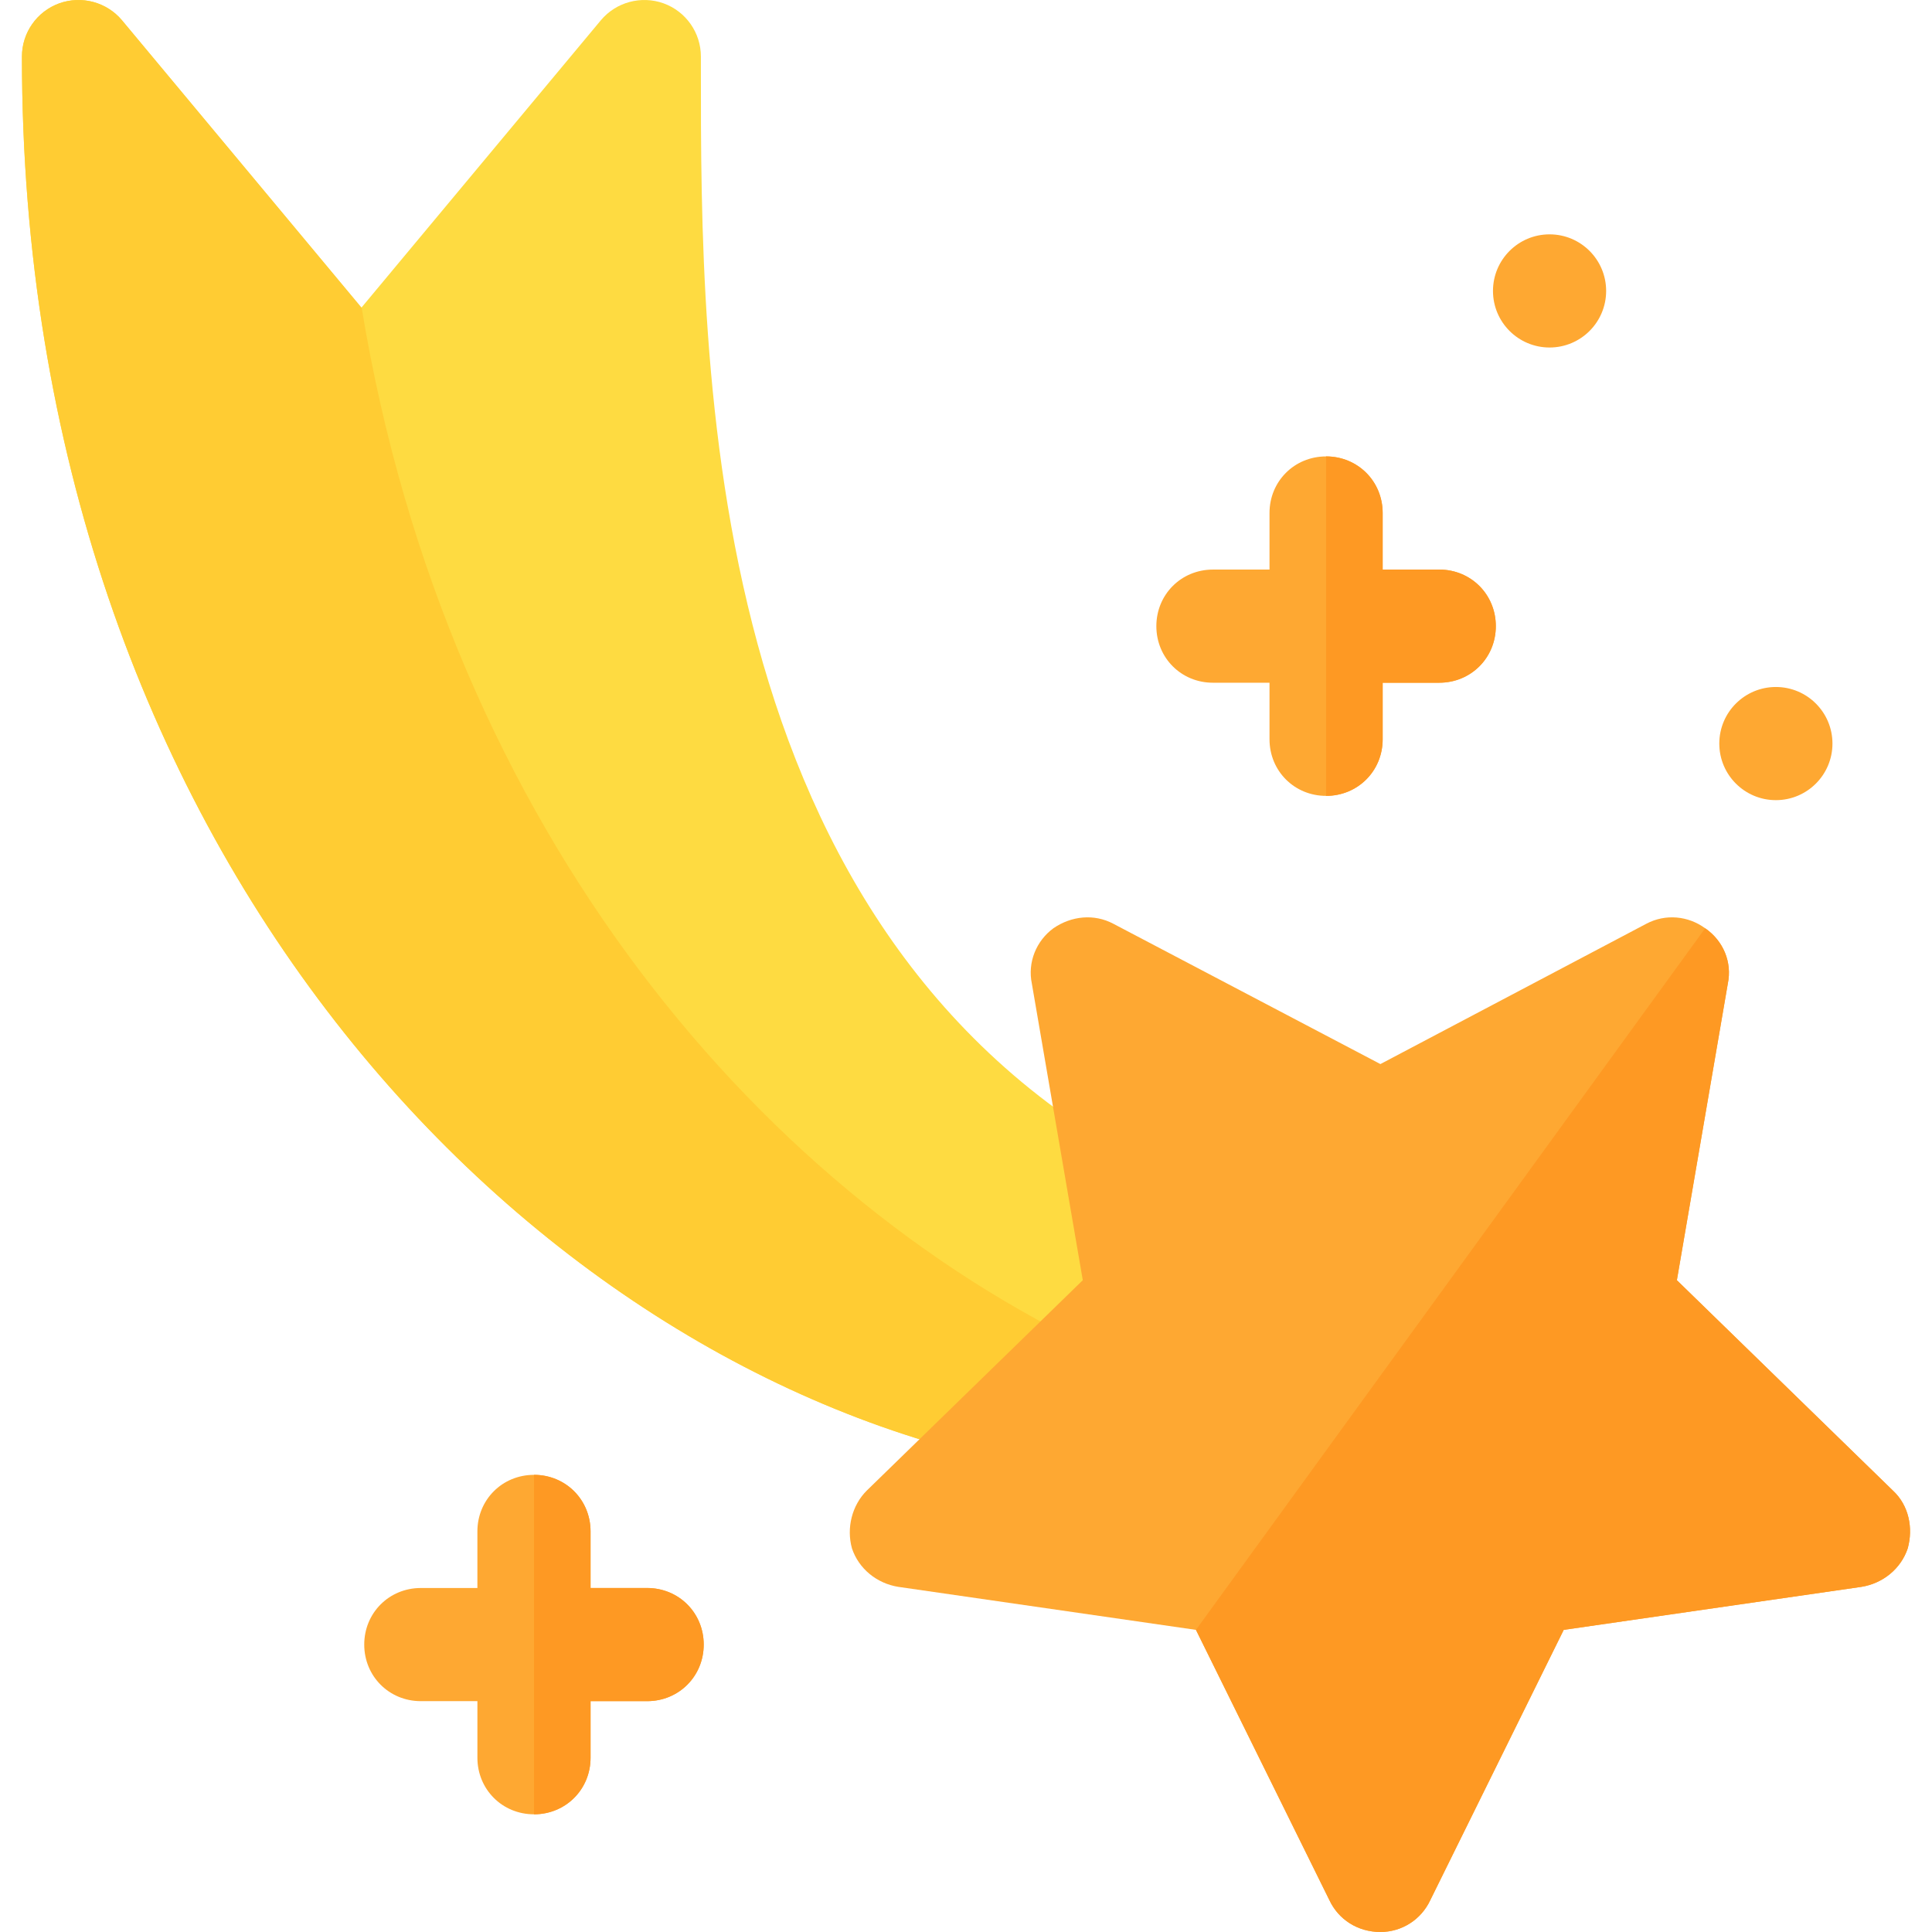 <?xml version="1.0" encoding="iso-8859-1"?>
<!-- Generator: Adobe Illustrator 19.0.0, SVG Export Plug-In . SVG Version: 6.00 Build 0)  -->
<svg version="1.1" id="Capa_1" xmlns="http://www.w3.org/2000/svg" xmlns:xlink="http://www.w3.org/1999/xlink" x="0px" y="0px"
	 viewBox="0 0 512 512" style="enable-background:new 0 0 512 512;" xml:space="preserve">
<path style="fill:#FEDB41;" d="M306.18,310.122C185.685,248.037,185.729,97.674,185.744,18.047v-3.061
	c0-6.311-3.953-11.948-9.884-14.101c-5.916-2.123-12.578-0.352-16.635,4.495L95.83,81.462l-0.051,0.06L32.332,5.381
	c-4.056-4.847-10.719-6.618-16.635-4.495c-5.93,2.152-9.883,7.79-9.883,14.101c0,209.773,133.117,347.572,264.594,373.168
	c0.967,0.19,1.933,0.278,2.885,0.278c7.028,0,13.31-4.964,14.701-12.124l8.5-15.864l16.144-30.129
	C316.43,322.949,313.546,313.915,306.18,310.122z"/>
<path style="fill:#FFCC33;" d="M95.83,81.462l-0.051,0.06L32.332,5.381c-4.056-4.847-10.719-6.618-16.635-4.495
	c-5.93,2.152-9.883,7.79-9.883,14.101c0,209.773,133.117,347.572,264.594,373.168c0.967,0.19,1.933,0.278,2.885,0.278
	c7.028,0,13.31-4.964,14.701-12.124l8.5-15.864C202.739,318.787,118.588,219.955,95.83,81.462z"/>
<path style="fill:#FEA832;" d="M501.668,395.046l-57.279-55.779l13.495-78.569c1.201-5.698-1.199-11.396-5.998-14.694
	c-4.497-3.299-10.495-3.898-15.593-1.199L365.82,281.99l-70.772-37.186c-5.097-2.7-11.096-2.099-15.893,1.199
	c-4.499,3.299-6.898,8.997-5.698,14.694l13.494,78.569l-57.277,55.779c-3.898,3.897-5.398,9.895-3.898,15.292
	c1.799,5.398,6.598,9.296,12.294,10.197l78.869,11.396l35.388,71.672c2.398,5.097,7.497,8.396,13.494,8.396
	c5.698,0,10.797-3.299,13.195-8.396l35.386-71.672l78.869-11.396c5.698-0.901,10.497-4.799,12.296-10.197
	C507.066,404.941,505.867,398.944,501.668,395.046z"/>
<path style="fill:#FE9923;" d="M505.567,410.339c-1.799,5.398-6.598,9.296-12.296,10.197l-78.869,11.396l-35.386,71.672
	c-2.398,5.097-7.497,8.396-13.195,8.396c-5.997,0-11.096-3.299-13.494-8.396l-35.388-71.672l134.948-185.928
	c4.799,3.299,7.199,8.997,5.998,14.694l-13.495,78.569l57.279,55.779C505.867,398.944,507.066,404.941,505.567,410.339z"/>
<g>
	<circle style="fill:#FEA832;" cx="470.626" cy="197.053" r="14.994"/>
	<circle style="fill:#FEA832;" cx="410.65" cy="77.1" r="14.994"/>
	<path style="fill:#FEA832;" d="M396.409,165.935c0,8.396-6.596,14.994-14.994,14.994h-14.994v14.994
		c0,8.396-6.596,14.994-14.994,14.994c-8.398,0-14.994-6.598-14.994-14.994V180.93h-14.994c-8.398,0-14.994-6.598-14.994-14.994
		c0-8.398,6.596-14.994,14.994-14.994h14.994v-14.994c0-8.398,6.596-14.994,14.994-14.994c8.398,0,14.994,6.596,14.994,14.994
		v14.994h14.994C389.813,150.941,396.409,157.538,396.409,165.935z"/>
</g>
<path style="fill:#FE9923;" d="M396.409,165.935c0,8.396-6.596,14.994-14.994,14.994h-14.994v14.994
	c0,8.396-6.596,14.994-14.994,14.994v-89.965c8.398,0,14.994,6.596,14.994,14.994v14.994h14.994
	C389.813,150.941,396.409,157.538,396.409,165.935z"/>
<path style="fill:#FEA832;" d="M186.491,435.83c0,8.396-6.596,14.994-14.994,14.994h-14.994v14.994
	c0,8.396-6.596,14.994-14.994,14.994s-14.994-6.598-14.994-14.994v-14.994H111.52c-8.398,0-14.994-6.598-14.994-14.994
	c0-8.398,6.596-14.994,14.994-14.994h14.994v-14.994c0-8.398,6.596-14.994,14.994-14.994s14.994,6.596,14.994,14.994v14.994h14.994
	C179.894,420.836,186.491,427.433,186.491,435.83z"/>
<path style="fill:#FE9923;" d="M186.491,435.83c0,8.396-6.596,14.994-14.994,14.994h-14.994v14.994
	c0,8.396-6.596,14.994-14.994,14.994v-89.965c8.398,0,14.994,6.596,14.994,14.994v14.994h14.994
	C179.894,420.836,186.491,427.433,186.491,435.83z"/>
<g>
</g>
<g>
</g>
<g>
</g>
<g>
</g>
<g>
</g>
<g>
</g>
<g>
</g>
<g>
</g>
<g>
</g>
<g>
</g>
<g>
</g>
<g>
</g>
<g>
</g>
<g>
</g>
<g>
</g>
</svg>

